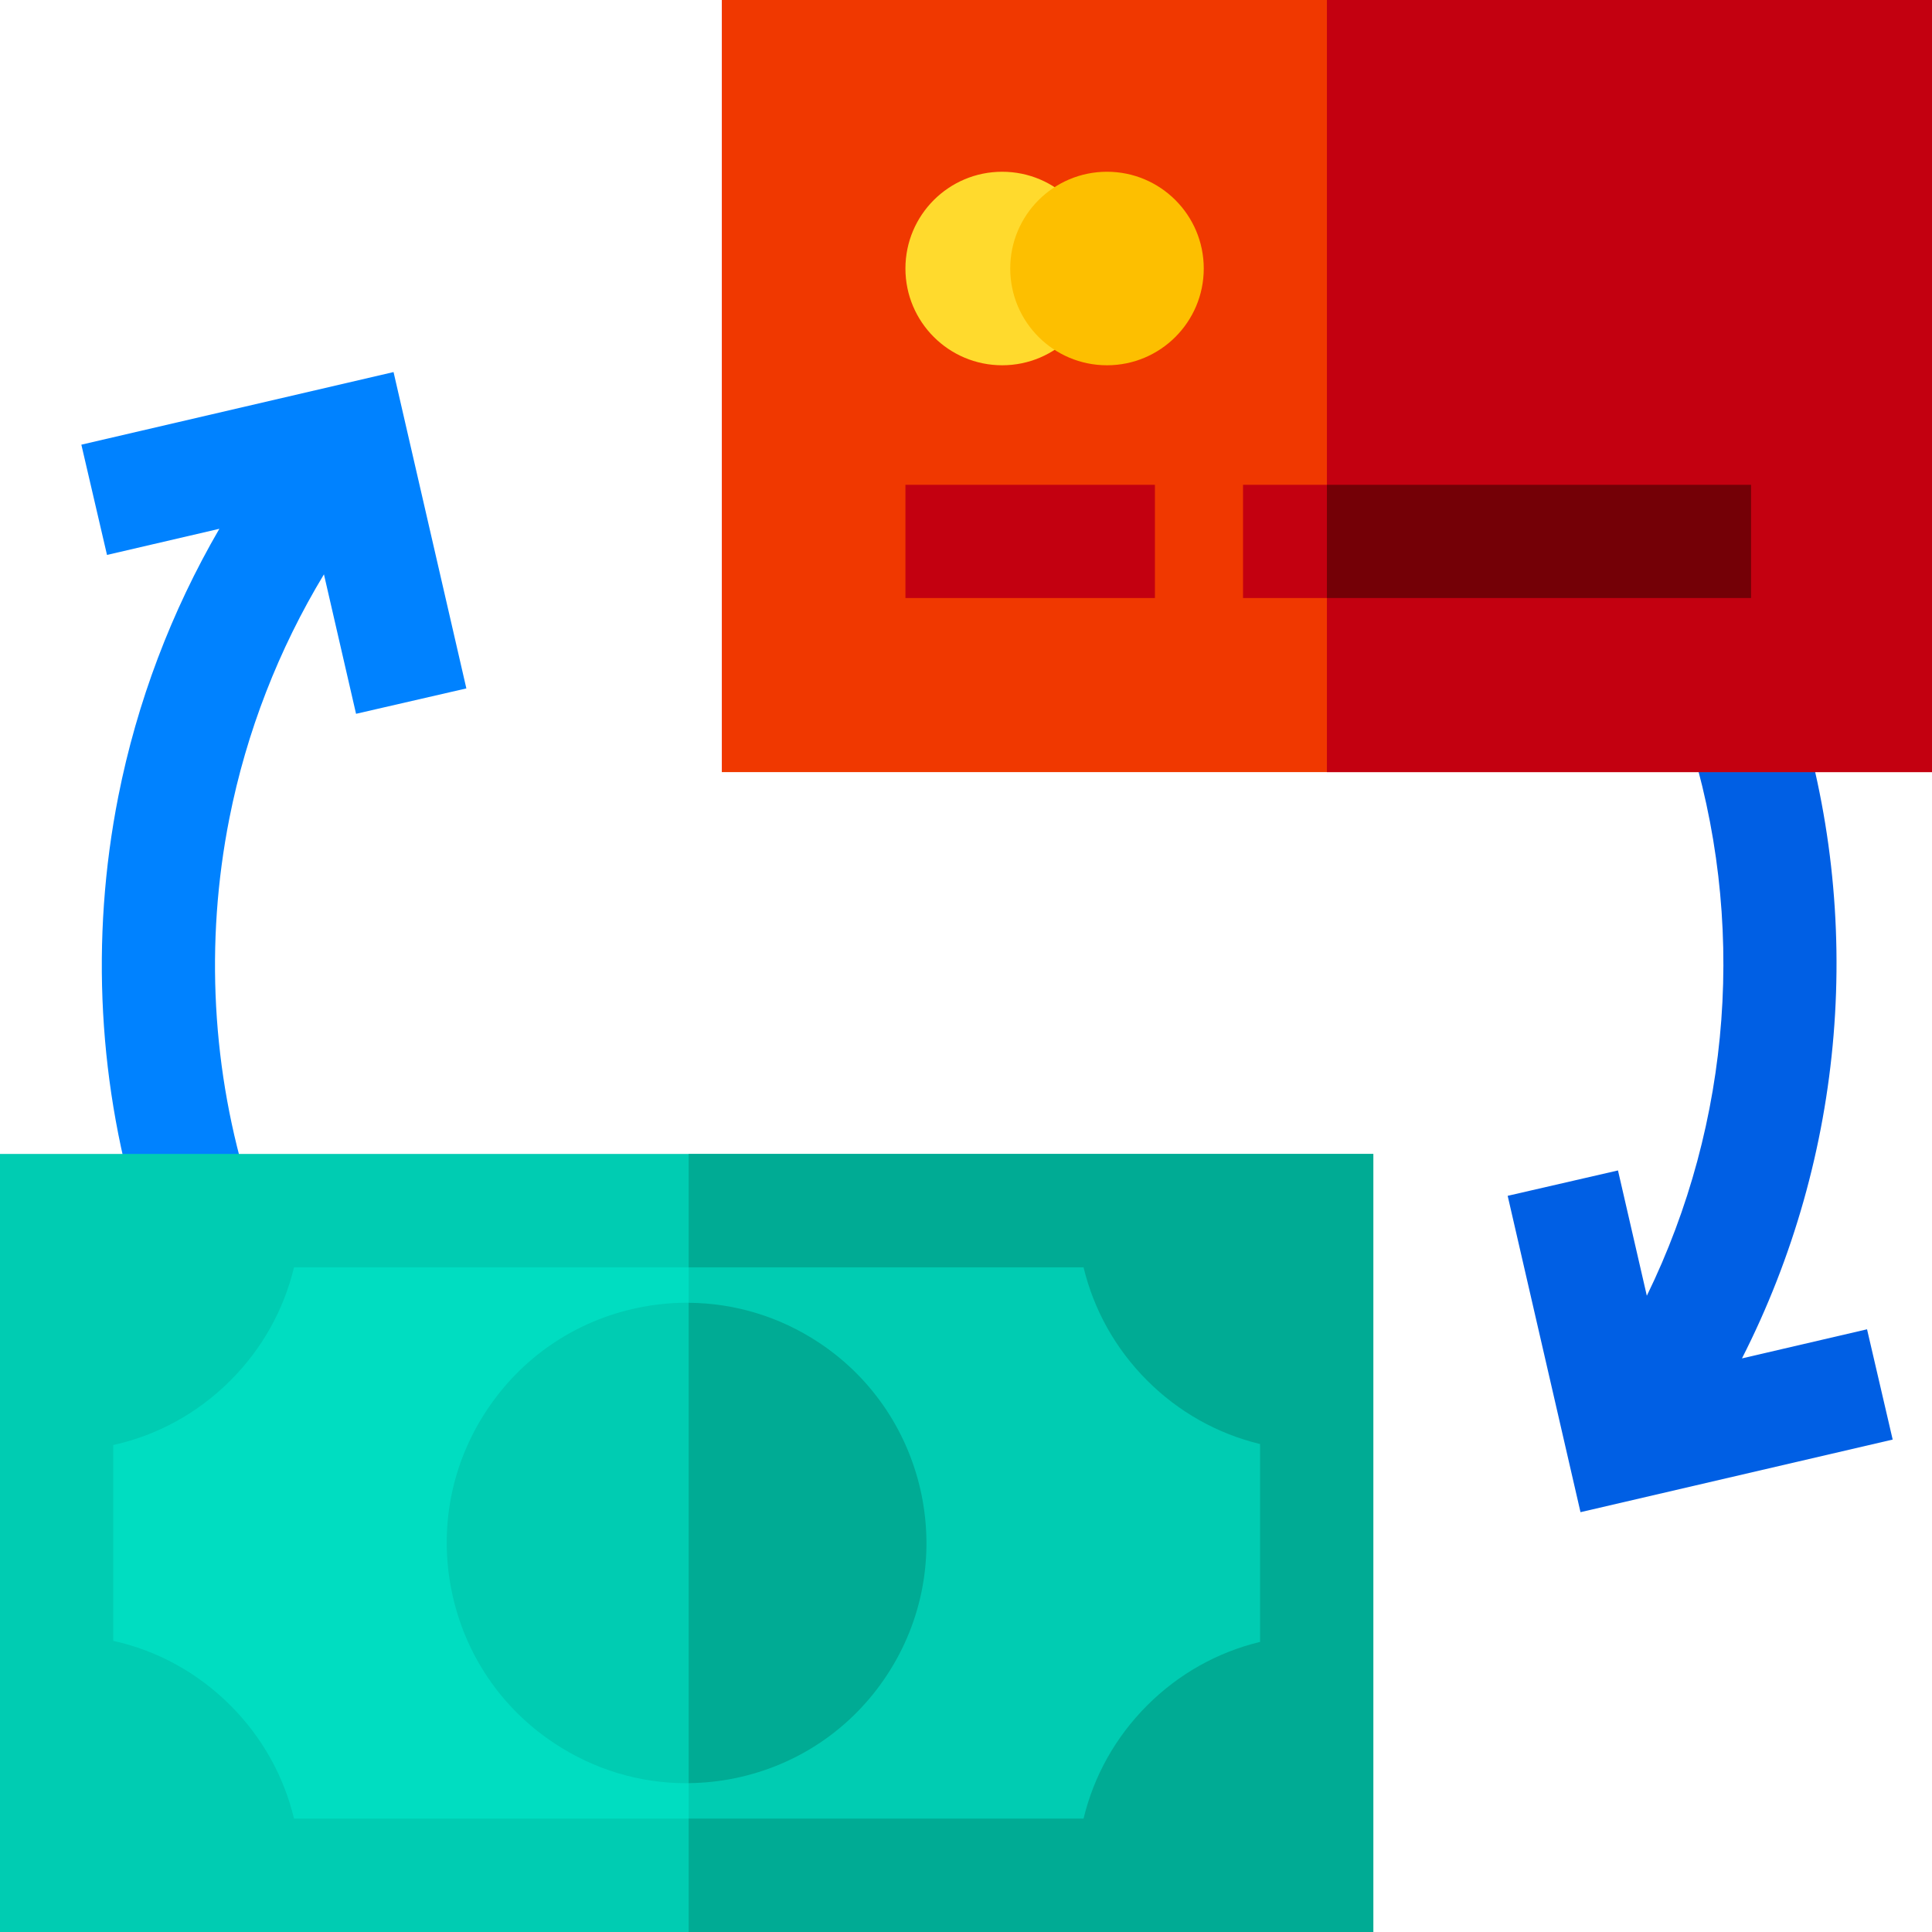 <?xml version="1.0" encoding="UTF-8"?>
<svg xmlns="http://www.w3.org/2000/svg" height="512pt" viewBox="0 0 512 512" width="512pt">
  <path d="m494.785 352.277-33.145 7.711c27.273-53.59 32.77-116.629 14.102-174.797l-28.562 9.164c15.887 49.516 11.672 103.094-10.754 149.031l-7.645-33.207-29.234 6.727 19.301 83.836 82.73-19.242zm0 0" fill="#005fe4"></path>
  <path d="m21.559 117.844 6.797 29.219 29.777-6.926c-12.727 21.902-21.824 45.887-26.773 70.887-7.492 37.875-5.34 77.266 6.227 113.922l28.609-9.027c-10.055-31.863-11.926-66.125-5.406-99.07 4.531-22.887 13.059-44.797 25.059-64.641l8.508 36.957 29.234-6.727-19.297-83.836zm0 0" fill="#0082ff"></path>
  <path d="m191.289 0h320.711v204.617h-320.711zm0 0" fill="#f03800"></path>
  <g fill="#c30010">
    <path d="m351.645 0h160.355v204.617h-160.355zm0 0"></path>
    <path d="m239.949 128.48h66.117v30h-66.117zm0 0"></path>
    <path d="m329.418 128.48h134.633v30h-134.633zm0 0"></path>
  </g>
  <path d="m351.645 128.48h112.406v30h-112.406zm0 0" fill="#740006"></path>
  <path d="m291.234 71.156c0 14.164-11.48 25.645-25.645 25.645-14.16 0-25.641-11.48-25.641-25.645 0-14.16 11.48-25.641 25.641-25.641 14.164 0 25.645 11.48 25.645 25.641zm0 0" fill="#ffda2d"></path>
  <path d="m319.008 71.156c0 14.164-11.48 25.645-25.645 25.645-14.16 0-25.641-11.48-25.641-25.645 0-14.16 11.48-25.641 25.641-25.641 14.164 0 25.645 11.48 25.645 25.641zm0 0" fill="#fdbf00"></path>
  <path d="m15.883 322.227h333.246v172.016h-333.246zm0 0" fill="#00ddc1"></path>
  <path d="m182.504 322.227h166.625v172.016h-166.625zm0 0" fill="#00ccb2"></path>
  <path d="m0 305.805v206.195h363.945v-206.195zm333.934 129.312c-11.242 2.711-21.559 8.461-29.945 16.855-8.383 8.395-14.125 18.723-16.836 29.98h-209.234c-2.707-11.258-8.449-21.586-16.836-29.98-8.695-8.707-19.402-14.551-31.07-17.133v-51.887c11.668-2.582 22.375-8.418 31.07-17.125 8.387-8.395 14.129-18.723 16.836-29.977h209.234c2.711 11.254 8.453 21.582 16.836 29.977 8.387 8.398 18.703 14.148 29.945 16.859zm0 0" fill="#00ccb2"></path>
  <path d="m181.844 472.566c-12.301 0-24.34-3.59-34.848-10.523-14.18-9.352-23.871-23.676-27.289-40.324-3.418-16.652-.156-33.641 9.184-47.836 9.344-14.195 23.648-23.898 40.281-27.324 16.633-3.422 33.598-.156 47.777 9.199 29.266 19.309 37.387 58.855 18.102 88.16-9.344 14.195-23.648 23.898-40.277 27.324-4.305.887-8.637 1.324-12.93 1.324zm0 0" fill="#00ccb2"></path>
  <path d="m363.945 305.805h-181.441v30.047h104.648c2.711 11.254 8.453 21.586 16.836 29.98 8.383 8.395 18.703 14.145 29.945 16.855v52.43c-11.242 2.711-21.562 8.461-29.945 16.855-8.383 8.395-14.129 18.723-16.836 29.98h-104.648v30.047h181.438v-206.195zm0 0" fill="#00ab94"></path>
  <path d="m235.051 443.922c19.285-29.305 11.164-68.855-18.102-88.164-10.395-6.855-22.285-10.426-34.445-10.504v127.297c4.078-.043 8.184-.469 12.27-1.309 16.629-3.422 30.938-13.125 40.277-27.32zm0 0" fill="#00ab94"></path>
</svg>
